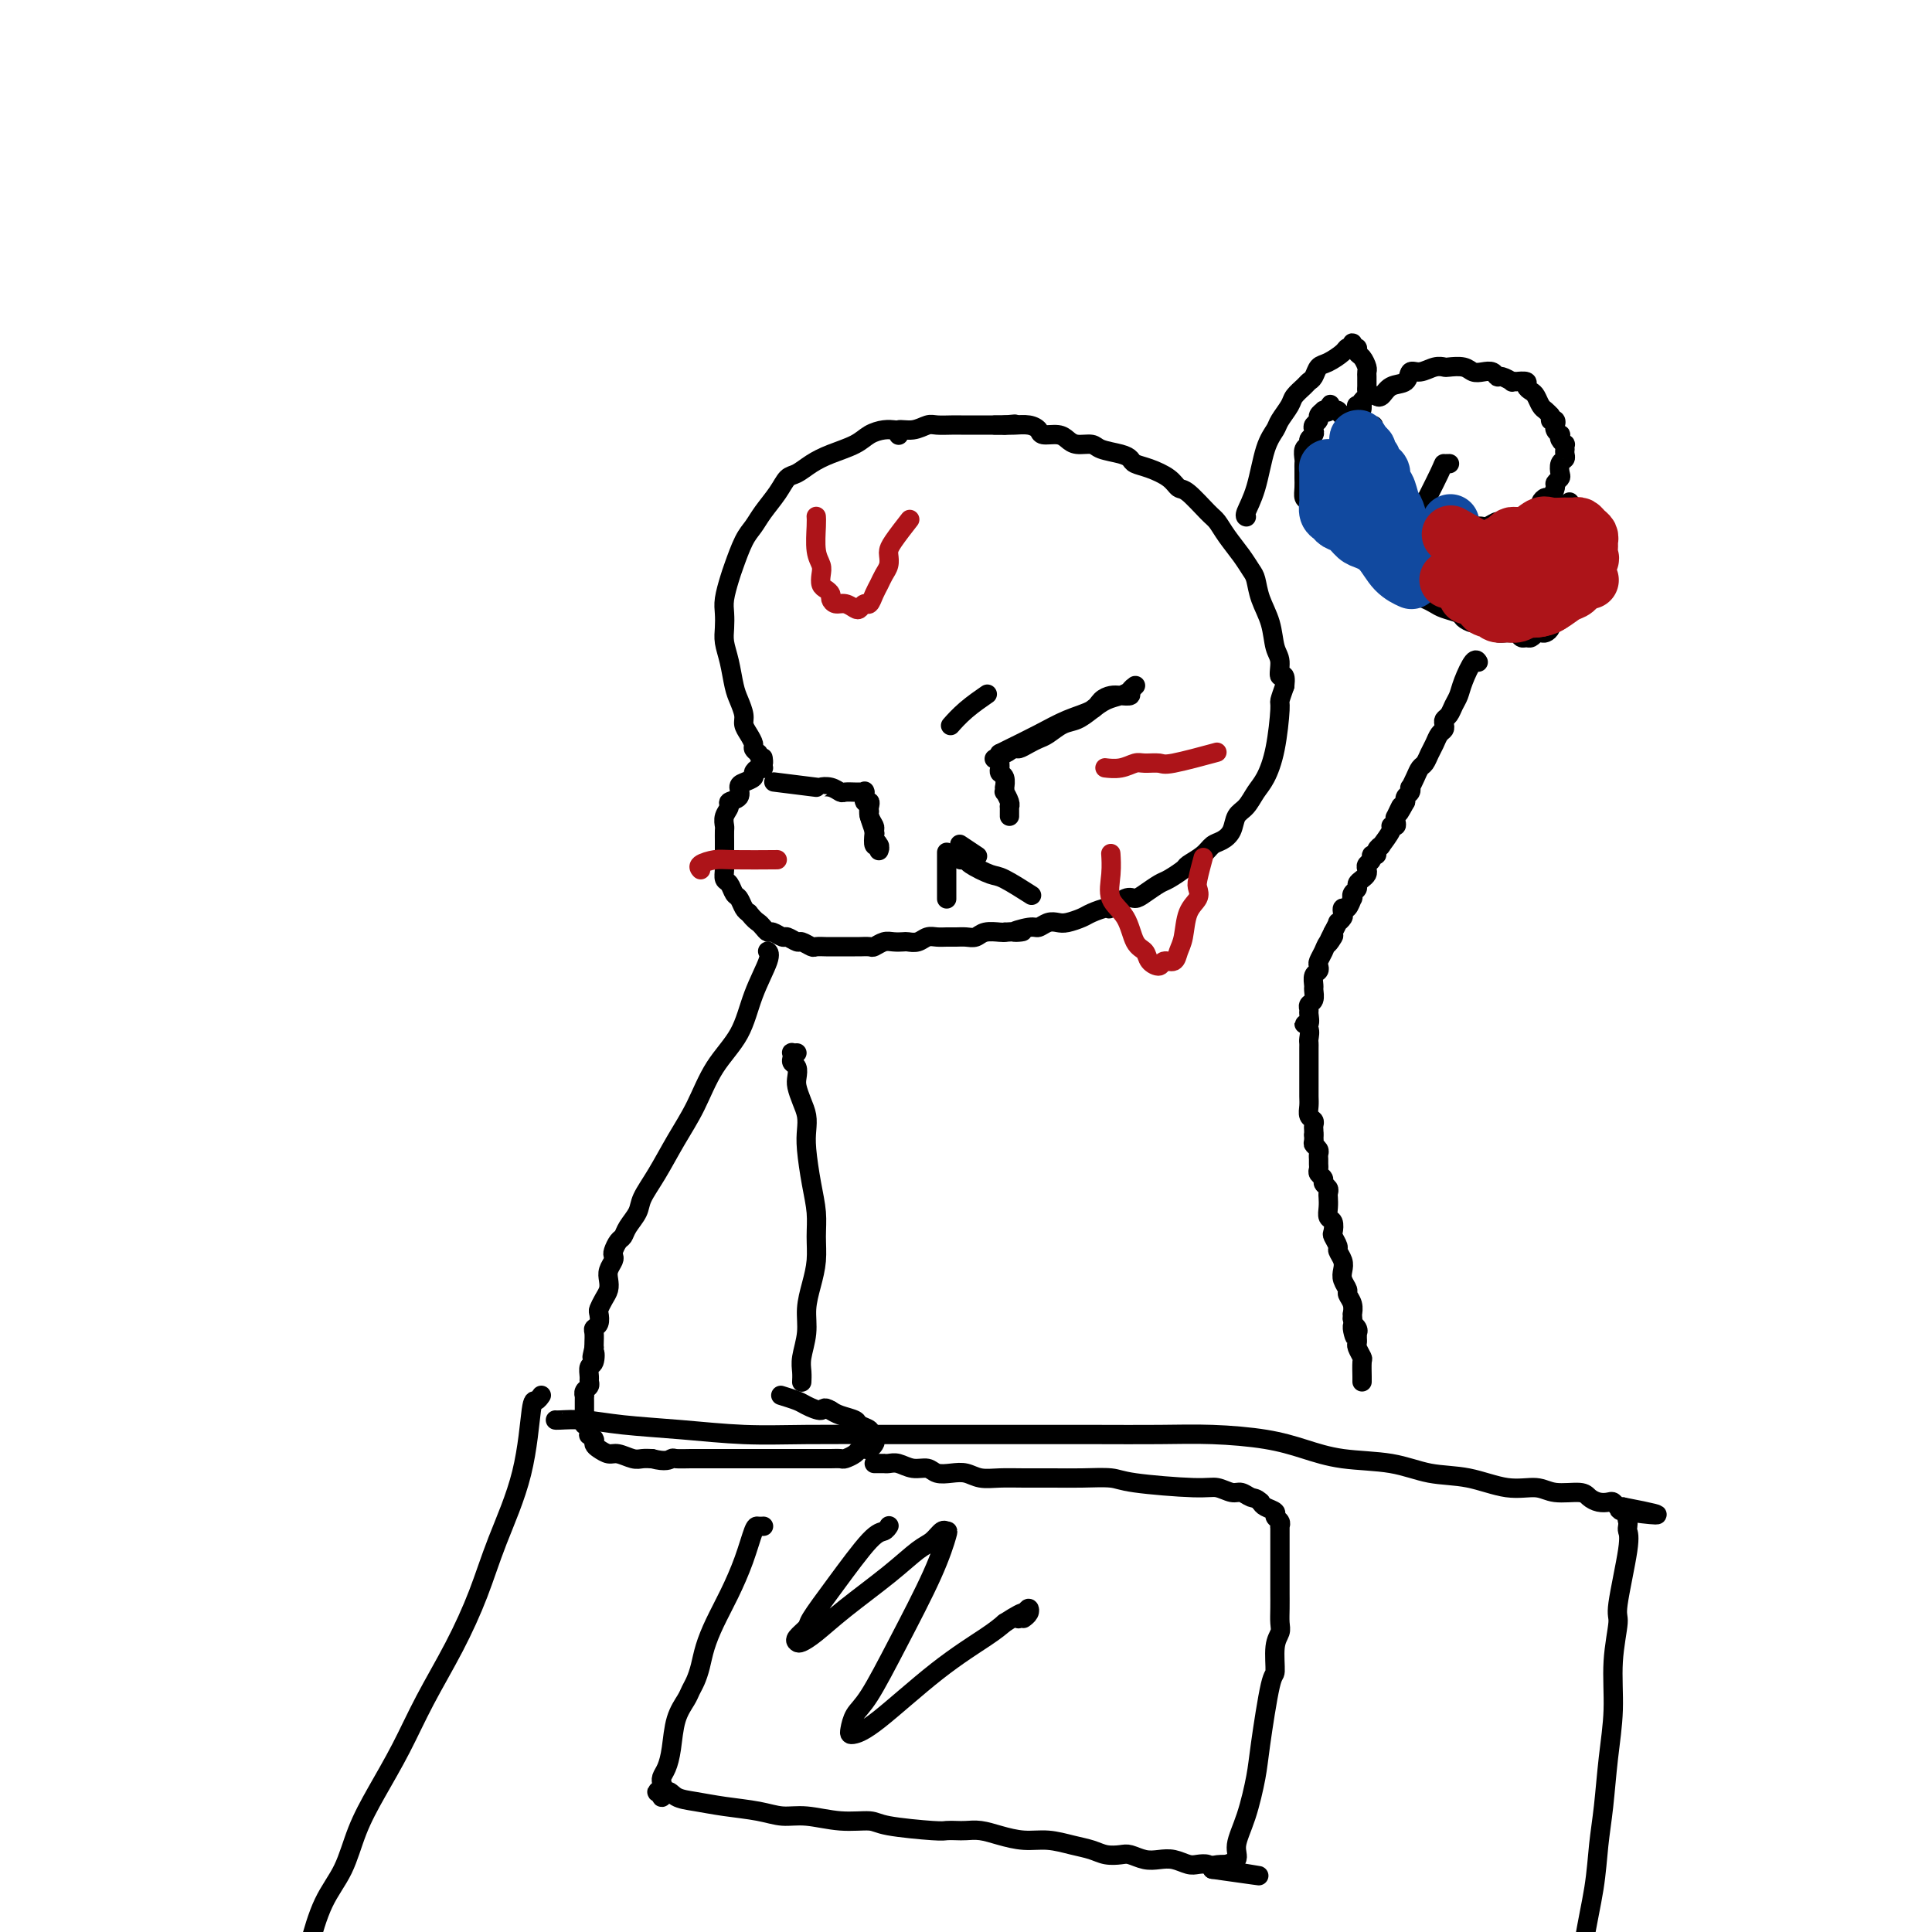 <svg viewBox='0 0 400 400' version='1.1' xmlns='http://www.w3.org/2000/svg' xmlns:xlink='http://www.w3.org/1999/xlink'><g fill='none' stroke='#11499F' stroke-width='4' stroke-linecap='round' stroke-linejoin='round'><path d='M359,-4c0.000,0.000 0.000,0.000 0,0c0.000,0.000 0.000,0.000 0,0'/></g>
<g fill='none' stroke='#000000' stroke-width='4' stroke-linecap='round' stroke-linejoin='round'><path d='M185,89c0.001,0.000 0.002,0.000 0,0c-0.002,-0.000 -0.005,-0.001 0,0c0.005,0.001 0.020,0.002 0,0c-0.020,-0.002 -0.075,-0.009 0,0c0.075,0.009 0.282,0.033 0,0c-0.282,-0.033 -1.051,-0.122 -2,0c-0.949,0.122 -2.078,0.457 -3,1c-0.922,0.543 -1.637,1.296 -3,2c-1.363,0.704 -3.375,1.359 -5,2c-1.625,0.641 -2.862,1.266 -4,2c-1.138,0.734 -2.178,1.575 -3,2c-0.822,0.425 -1.427,0.432 -2,1c-0.573,0.568 -1.113,1.696 -2,3c-0.887,1.304 -2.121,2.784 -3,4c-0.879,1.216 -1.402,2.167 -2,3c-0.598,0.833 -1.271,1.549 -2,3c-0.729,1.451 -1.516,3.638 -2,5c-0.484,1.362 -0.666,1.900 -1,3c-0.334,1.100 -0.818,2.760 -1,4c-0.182,1.240 -0.060,2.058 0,3c0.060,0.942 0.057,2.009 0,3c-0.057,0.991 -0.169,1.907 0,3c0.169,1.093 0.619,2.362 1,4c0.381,1.638 0.693,3.646 1,5c0.307,1.354 0.608,2.054 1,3c0.392,0.946 0.875,2.137 1,3c0.125,0.863 -0.107,1.397 0,2c0.107,0.603 0.555,1.275 1,2c0.445,0.725 0.889,1.503 1,2c0.111,0.497 -0.111,0.713 0,1c0.111,0.287 0.556,0.643 1,1'/><path d='M157,156c1.309,3.720 1.083,1.518 1,1c-0.083,-0.518 -0.021,0.646 0,1c0.021,0.354 0.003,-0.102 0,0c-0.003,0.102 0.009,0.762 0,1c-0.009,0.238 -0.039,0.052 0,0c0.039,-0.052 0.148,0.028 0,0c-0.148,-0.028 -0.552,-0.163 -1,0c-0.448,0.163 -0.941,0.625 -1,1c-0.059,0.375 0.316,0.664 0,1c-0.316,0.336 -1.323,0.719 -2,1c-0.677,0.281 -1.022,0.459 -1,1c0.022,0.541 0.412,1.444 0,2c-0.412,0.556 -1.627,0.764 -2,1c-0.373,0.236 0.096,0.501 0,1c-0.096,0.499 -0.758,1.232 -1,2c-0.242,0.768 -0.065,1.572 0,2c0.065,0.428 0.017,0.481 0,1c-0.017,0.519 -0.004,1.504 0,2c0.004,0.496 0.000,0.504 0,1c-0.000,0.496 0.003,1.480 0,2c-0.003,0.520 -0.012,0.577 0,1c0.012,0.423 0.045,1.211 0,2c-0.045,0.789 -0.167,1.577 0,2c0.167,0.423 0.622,0.481 1,1c0.378,0.519 0.679,1.500 1,2c0.321,0.500 0.663,0.519 1,1c0.337,0.481 0.668,1.423 1,2c0.332,0.577 0.666,0.788 1,1'/><path d='M155,189c1.180,1.493 1.630,1.725 2,2c0.370,0.275 0.661,0.595 1,1c0.339,0.405 0.725,0.897 1,1c0.275,0.103 0.440,-0.184 1,0c0.560,0.184 1.516,0.838 2,1c0.484,0.162 0.496,-0.167 1,0c0.504,0.167 1.501,0.829 2,1c0.499,0.171 0.500,-0.150 1,0c0.500,0.150 1.500,0.772 2,1c0.500,0.228 0.500,0.061 1,0c0.500,-0.061 1.500,-0.016 2,0c0.500,0.016 0.500,0.004 1,0c0.500,-0.004 1.500,-0.001 2,0c0.500,0.001 0.500,0.001 1,0c0.500,-0.001 1.499,-0.004 2,0c0.501,0.004 0.504,0.015 1,0c0.496,-0.015 1.485,-0.057 2,0c0.515,0.057 0.557,0.211 1,0c0.443,-0.211 1.288,-0.788 2,-1c0.712,-0.212 1.293,-0.061 2,0c0.707,0.061 1.540,0.030 2,0c0.460,-0.030 0.546,-0.061 1,0c0.454,0.061 1.276,0.212 2,0c0.724,-0.212 1.348,-0.789 2,-1c0.652,-0.211 1.330,-0.055 2,0c0.670,0.055 1.333,0.011 2,0c0.667,-0.011 1.338,0.011 2,0c0.662,-0.011 1.316,-0.055 2,0c0.684,0.055 1.400,0.211 2,0c0.600,-0.211 1.085,-0.788 2,-1c0.915,-0.212 2.262,-0.061 3,0c0.738,0.061 0.869,0.030 1,0'/><path d='M208,193c6.485,-0.399 2.696,0.103 2,0c-0.696,-0.103 1.699,-0.811 3,-1c1.301,-0.189 1.507,0.143 2,0c0.493,-0.143 1.271,-0.759 2,-1c0.729,-0.241 1.408,-0.107 2,0c0.592,0.107 1.098,0.189 2,0c0.902,-0.189 2.199,-0.647 3,-1c0.801,-0.353 1.107,-0.602 2,-1c0.893,-0.398 2.374,-0.946 3,-1c0.626,-0.054 0.398,0.385 1,0c0.602,-0.385 2.032,-1.594 3,-2c0.968,-0.406 1.472,-0.011 2,0c0.528,0.011 1.081,-0.364 2,-1c0.919,-0.636 2.203,-1.535 3,-2c0.797,-0.465 1.105,-0.496 2,-1c0.895,-0.504 2.375,-1.483 3,-2c0.625,-0.517 0.395,-0.574 1,-1c0.605,-0.426 2.045,-1.220 3,-2c0.955,-0.780 1.425,-1.545 2,-2c0.575,-0.455 1.256,-0.601 2,-1c0.744,-0.399 1.550,-1.053 2,-2c0.450,-0.947 0.544,-2.188 1,-3c0.456,-0.812 1.275,-1.195 2,-2c0.725,-0.805 1.356,-2.031 2,-3c0.644,-0.969 1.300,-1.679 2,-3c0.700,-1.321 1.445,-3.251 2,-6c0.555,-2.749 0.919,-6.317 1,-8c0.081,-1.683 -0.120,-1.481 0,-2c0.120,-0.519 0.560,-1.760 1,-3'/><path d='M266,142c0.378,-3.242 -0.676,-1.847 -1,-2c-0.324,-0.153 0.082,-1.855 0,-3c-0.082,-1.145 -0.651,-1.734 -1,-3c-0.349,-1.266 -0.477,-3.209 -1,-5c-0.523,-1.791 -1.442,-3.431 -2,-5c-0.558,-1.569 -0.755,-3.068 -1,-4c-0.245,-0.932 -0.539,-1.297 -1,-2c-0.461,-0.703 -1.090,-1.744 -2,-3c-0.910,-1.256 -2.103,-2.727 -3,-4c-0.897,-1.273 -1.498,-2.347 -2,-3c-0.502,-0.653 -0.903,-0.886 -2,-2c-1.097,-1.114 -2.889,-3.111 -4,-4c-1.111,-0.889 -1.540,-0.672 -2,-1c-0.460,-0.328 -0.950,-1.201 -2,-2c-1.050,-0.799 -2.659,-1.523 -4,-2c-1.341,-0.477 -2.413,-0.706 -3,-1c-0.587,-0.294 -0.689,-0.652 -1,-1c-0.311,-0.348 -0.832,-0.684 -2,-1c-1.168,-0.316 -2.983,-0.610 -4,-1c-1.017,-0.390 -1.236,-0.874 -2,-1c-0.764,-0.126 -2.074,0.107 -3,0c-0.926,-0.107 -1.468,-0.554 -2,-1c-0.532,-0.446 -1.052,-0.890 -2,-1c-0.948,-0.110 -2.323,0.114 -3,0c-0.677,-0.114 -0.657,-0.566 -1,-1c-0.343,-0.434 -1.051,-0.848 -2,-1c-0.949,-0.152 -2.140,-0.041 -3,0c-0.860,0.041 -1.389,0.012 -2,0c-0.611,-0.012 -1.306,-0.006 -2,0'/><path d='M186,90c-0.000,-0.000 -0.000,-0.000 0,0c0.000,0.000 0.000,0.000 0,0c-0.000,-0.000 -0.000,-0.000 0,0c0.000,0.000 0.000,0.000 0,0c-0.000,-0.000 -0.000,-0.000 0,0c0.000,0.000 0.000,0.000 0,0c-0.000,-0.000 -0.000,-0.000 0,0c0.000,0.000 0.000,0.000 0,0c-0.000,-0.000 -0.000,-0.000 0,0c0.000,0.000 0.000,0.000 0,0c-0.000,-0.000 -0.000,-0.000 0,0c0.000,0.000 0.001,0.001 0,0c-0.001,-0.001 -0.002,-0.004 0,0c0.002,0.004 0.009,0.016 0,0c-0.009,-0.016 -0.035,-0.061 0,0c0.035,0.061 0.130,0.226 0,0c-0.130,-0.226 -0.484,-0.845 0,-1c0.484,-0.155 1.807,0.155 3,0c1.193,-0.155 2.256,-0.774 3,-1c0.744,-0.226 1.169,-0.061 2,0c0.831,0.061 2.068,0.016 3,0c0.932,-0.016 1.559,-0.004 2,0c0.441,0.004 0.695,0.001 1,0c0.305,-0.001 0.659,-0.000 1,0c0.341,0.000 0.669,0.000 1,0c0.331,-0.000 0.666,-0.000 1,0c0.334,0.000 0.667,0.000 1,0c0.333,-0.000 0.667,-0.000 1,0c0.333,0.000 0.667,0.000 1,0c0.333,-0.000 0.667,-0.000 1,0c0.333,0.000 0.667,0.000 1,0'/><path d='M208,88c3.667,-0.333 1.833,-0.167 0,0'/><path d='M207,156c0.000,-0.000 0.000,-0.000 0,0c-0.000,0.000 -0.001,0.000 0,0c0.001,-0.000 0.003,-0.002 0,0c-0.003,0.002 -0.011,0.006 0,0c0.011,-0.006 0.042,-0.022 0,0c-0.042,0.022 -0.155,0.081 0,0c0.155,-0.081 0.580,-0.301 2,-1c1.420,-0.699 3.837,-1.876 6,-3c2.163,-1.124 4.074,-2.196 6,-3c1.926,-0.804 3.869,-1.339 5,-2c1.131,-0.661 1.451,-1.448 2,-2c0.549,-0.552 1.328,-0.870 2,-1c0.672,-0.130 1.238,-0.073 2,0c0.762,0.073 1.722,0.162 2,0c0.278,-0.162 -0.124,-0.576 0,-1c0.124,-0.424 0.774,-0.856 1,-1c0.226,-0.144 0.027,0.002 0,0c-0.027,-0.002 0.117,-0.153 0,0c-0.117,0.153 -0.496,0.608 -1,1c-0.504,0.392 -1.135,0.720 -2,1c-0.865,0.280 -1.965,0.513 -3,1c-1.035,0.487 -2.007,1.230 -3,2c-0.993,0.770 -2.009,1.568 -3,2c-0.991,0.432 -1.957,0.498 -3,1c-1.043,0.502 -2.162,1.440 -3,2c-0.838,0.560 -1.395,0.742 -2,1c-0.605,0.258 -1.259,0.591 -2,1c-0.741,0.409 -1.570,0.893 -2,1c-0.430,0.107 -0.462,-0.164 -1,0c-0.538,0.164 -1.582,0.761 -2,1c-0.418,0.239 -0.209,0.119 0,0'/><path d='M208,156c-4.193,2.162 -1.176,0.568 0,0c1.176,-0.568 0.512,-0.111 0,0c-0.512,0.111 -0.870,-0.125 -1,0c-0.130,0.125 -0.031,0.609 0,1c0.031,0.391 -0.006,0.687 0,1c0.006,0.313 0.054,0.643 0,1c-0.054,0.357 -0.210,0.741 0,1c0.210,0.259 0.787,0.393 1,1c0.213,0.607 0.061,1.686 0,2c-0.061,0.314 -0.030,-0.136 0,0c0.030,0.136 0.061,0.859 0,1c-0.061,0.141 -0.212,-0.298 0,0c0.212,0.298 0.789,1.334 1,2c0.211,0.666 0.057,0.962 0,1c-0.057,0.038 -0.015,-0.182 0,0c0.015,0.182 0.004,0.767 0,1c-0.004,0.233 -0.001,0.114 0,0c0.001,-0.114 0.000,-0.223 0,0c-0.000,0.223 -0.000,0.778 0,1c0.000,0.222 0.000,0.111 0,0'/><path d='M161,162c-0.005,-0.001 -0.009,-0.001 0,0c0.009,0.001 0.032,0.004 0,0c-0.032,-0.004 -0.119,-0.015 0,0c0.119,0.015 0.444,0.056 0,0c-0.444,-0.056 -1.657,-0.207 0,0c1.657,0.207 6.183,0.774 8,1c1.817,0.226 0.924,0.113 1,0c0.076,-0.113 1.121,-0.226 2,0c0.879,0.226 1.594,0.793 2,1c0.406,0.207 0.505,0.056 1,0c0.495,-0.056 1.387,-0.015 2,0c0.613,0.015 0.949,0.004 1,0c0.051,-0.004 -0.182,-0.001 0,0c0.182,0.001 0.781,0.000 1,0c0.219,-0.000 0.059,-0.000 0,0c-0.059,0.000 -0.016,0.001 0,0c0.016,-0.001 0.005,-0.002 0,0c-0.005,0.002 -0.002,0.008 0,0c0.002,-0.008 0.004,-0.031 0,0c-0.004,0.031 -0.015,0.116 0,0c0.015,-0.116 0.056,-0.432 0,0c-0.056,0.432 -0.207,1.611 0,2c0.207,0.389 0.774,-0.013 1,0c0.226,0.013 0.113,0.440 0,1c-0.113,0.560 -0.226,1.253 0,2c0.226,0.747 0.792,1.547 1,2c0.208,0.453 0.060,0.558 0,1c-0.060,0.442 -0.030,1.221 0,2'/><path d='M181,174c0.403,1.502 -0.088,0.259 0,0c0.088,-0.259 0.755,0.468 1,1c0.245,0.532 0.067,0.870 0,1c-0.067,0.130 -0.022,0.051 0,0c0.022,-0.051 0.020,-0.073 0,0c-0.020,0.073 -0.057,0.243 0,0c0.057,-0.243 0.208,-0.899 0,-1c-0.208,-0.101 -0.774,0.351 -1,0c-0.226,-0.351 -0.113,-1.506 0,-2c0.113,-0.494 0.226,-0.328 0,-1c-0.226,-0.672 -0.792,-2.181 -1,-3c-0.208,-0.819 -0.060,-0.948 0,-1c0.060,-0.052 0.030,-0.026 0,0'/><path d='M196,186c0.000,-0.000 0.000,-0.000 0,0c0.000,0.000 0.000,0.000 0,0c0.000,-0.000 0.000,-0.000 0,0c0.000,0.000 0.000,0.001 0,0c0.000,-0.001 0.000,-0.005 0,0c0.000,0.005 0.000,0.017 0,0c0.000,-0.017 0.000,-0.063 0,0c0.000,0.063 0.000,0.237 0,0c0.000,-0.237 0.000,-0.884 0,-1c0.000,-0.116 0.000,0.299 0,0c0.000,-0.299 0.000,-1.311 0,-3c-0.000,-1.689 0.000,-4.054 0,-5c0.000,-0.946 0.000,-0.473 0,0'/><path d='M199,175c-0.000,-0.000 -0.000,-0.000 0,0c0.000,0.000 0.000,0.000 0,0c-0.000,-0.000 -0.000,-0.000 0,0c0.000,0.000 0.000,0.000 0,0c-0.000,-0.000 -0.000,-0.000 0,0c0.000,0.000 0.000,0.000 0,0c-0.000,-0.000 -0.000,-0.000 0,0c0.000,0.000 0.001,0.001 0,0c-0.001,-0.001 -0.003,-0.002 0,0c0.003,0.002 0.012,0.008 0,0c-0.012,-0.008 -0.045,-0.030 0,0c0.045,0.030 0.167,0.111 0,0c-0.167,-0.111 -0.622,-0.415 0,0c0.622,0.415 2.321,1.547 3,2c0.679,0.453 0.340,0.226 0,0'/><path d='M199,178c-0.000,0.000 -0.000,0.000 0,0c0.000,-0.000 0.000,-0.000 0,0c-0.000,0.000 -0.000,0.000 0,0c0.000,-0.000 0.000,-0.000 0,0c-0.000,0.000 -0.000,0.000 0,0c0.000,-0.000 0.000,-0.000 0,0c-0.000,0.000 -0.000,0.000 0,0c0.000,-0.000 0.000,-0.000 0,0c-0.000,0.000 -0.000,0.000 0,0c0.000,-0.000 0.000,-0.000 0,0c-0.000,0.000 -0.000,0.000 0,0c0.000,-0.000 0.000,-0.000 0,0c-0.000,0.000 -0.001,0.000 0,0c0.001,-0.000 0.004,-0.001 0,0c-0.004,0.001 -0.015,0.002 0,0c0.015,-0.002 0.056,-0.007 0,0c-0.056,0.007 -0.209,0.027 0,0c0.209,-0.027 0.778,-0.101 1,0c0.222,0.101 0.095,0.378 1,1c0.905,0.622 2.840,1.589 4,2c1.160,0.411 1.543,0.264 3,1c1.457,0.736 3.988,2.353 5,3c1.012,0.647 0.506,0.323 0,0'/><path d='M197,150c-0.000,0.000 -0.000,0.000 0,0c0.000,-0.000 0.000,-0.000 0,0c-0.000,0.000 -0.000,0.000 0,0c0.000,-0.000 0.001,-0.001 0,0c-0.001,0.001 -0.002,0.002 0,0c0.002,-0.002 0.008,-0.009 0,0c-0.008,0.009 -0.030,0.033 0,0c0.030,-0.033 0.110,-0.125 0,0c-0.110,0.125 -0.411,0.466 0,0c0.411,-0.466 1.534,-1.741 3,-3c1.466,-1.259 3.276,-2.503 4,-3c0.724,-0.497 0.362,-0.249 0,0'/><path d='M258,107c-0.013,-0.005 -0.026,-0.010 0,0c0.026,0.010 0.091,0.035 0,0c-0.091,-0.035 -0.338,-0.130 0,-1c0.338,-0.870 1.260,-2.516 2,-5c0.740,-2.484 1.296,-5.806 2,-8c0.704,-2.194 1.554,-3.260 2,-4c0.446,-0.740 0.487,-1.154 1,-2c0.513,-0.846 1.500,-2.123 2,-3c0.500,-0.877 0.515,-1.352 1,-2c0.485,-0.648 1.441,-1.468 2,-2c0.559,-0.532 0.721,-0.776 1,-1c0.279,-0.224 0.676,-0.428 1,-1c0.324,-0.572 0.574,-1.511 1,-2c0.426,-0.489 1.029,-0.528 2,-1c0.971,-0.472 2.312,-1.376 3,-2c0.688,-0.624 0.724,-0.967 1,-1c0.276,-0.033 0.791,0.243 1,0c0.209,-0.243 0.111,-1.005 0,-1c-0.111,0.005 -0.236,0.779 0,1c0.236,0.221 0.834,-0.109 1,0c0.166,0.109 -0.099,0.659 0,1c0.099,0.341 0.562,0.473 1,1c0.438,0.527 0.849,1.451 1,2c0.151,0.549 0.040,0.725 0,1c-0.040,0.275 -0.010,0.651 0,1c0.010,0.349 -0.001,0.671 0,1c0.001,0.329 0.014,0.666 0,1c-0.014,0.334 -0.055,0.667 0,1c0.055,0.333 0.207,0.667 0,1c-0.207,0.333 -0.773,0.667 -1,1c-0.227,0.333 -0.113,0.667 0,1'/><path d='M282,84c0.083,1.951 -0.710,0.329 -1,0c-0.290,-0.329 -0.078,0.634 0,1c0.078,0.366 0.021,0.136 0,0c-0.021,-0.136 -0.006,-0.177 0,0c0.006,0.177 0.001,0.572 0,1c-0.001,0.428 -0.000,0.888 0,1c0.000,0.112 0.000,-0.125 0,0c-0.000,0.125 -0.000,0.612 0,1c0.000,0.388 0.000,0.678 0,1c-0.000,0.322 -0.000,0.675 0,1c0.000,0.325 0.000,0.623 0,1c-0.000,0.377 -0.000,0.832 0,1c0.000,0.168 0.000,0.048 0,0c-0.000,-0.048 -0.000,-0.024 0,0'/><path d='M285,82c-0.000,-0.000 -0.001,-0.001 0,0c0.001,0.001 0.003,0.002 0,0c-0.003,-0.002 -0.010,-0.008 0,0c0.010,0.008 0.038,0.029 0,0c-0.038,-0.029 -0.141,-0.106 0,0c0.141,0.106 0.526,0.397 1,0c0.474,-0.397 1.036,-1.483 2,-2c0.964,-0.517 2.328,-0.464 3,-1c0.672,-0.536 0.650,-1.660 1,-2c0.350,-0.340 1.070,0.104 2,0c0.930,-0.104 2.069,-0.756 3,-1c0.931,-0.244 1.653,-0.079 2,0c0.347,0.079 0.320,0.073 1,0c0.680,-0.073 2.066,-0.212 3,0c0.934,0.212 1.415,0.774 2,1c0.585,0.226 1.275,0.117 2,0c0.725,-0.117 1.485,-0.242 2,0c0.515,0.242 0.783,0.849 1,1c0.217,0.151 0.382,-0.156 1,0c0.618,0.156 1.690,0.773 2,1c0.310,0.227 -0.142,0.064 0,0c0.142,-0.064 0.878,-0.028 1,0c0.122,0.028 -0.371,0.048 0,0c0.371,-0.048 1.605,-0.164 2,0c0.395,0.164 -0.049,0.607 0,1c0.049,0.393 0.590,0.735 1,1c0.410,0.265 0.687,0.452 1,1c0.313,0.548 0.661,1.455 1,2c0.339,0.545 0.668,0.727 1,1c0.332,0.273 0.666,0.636 1,1'/><path d='M321,86c0.713,1.327 -0.006,1.143 0,1c0.006,-0.143 0.737,-0.245 1,0c0.263,0.245 0.057,0.835 0,1c-0.057,0.165 0.036,-0.097 0,0c-0.036,0.097 -0.202,0.552 0,1c0.202,0.448 0.772,0.890 1,1c0.228,0.110 0.114,-0.110 0,0c-0.114,0.110 -0.227,0.551 0,1c0.227,0.449 0.792,0.908 1,1c0.208,0.092 0.057,-0.182 0,0c-0.057,0.182 -0.019,0.821 0,1c0.019,0.179 0.019,-0.103 0,0c-0.019,0.103 -0.057,0.591 0,1c0.057,0.409 0.207,0.740 0,1c-0.207,0.260 -0.773,0.450 -1,1c-0.227,0.550 -0.117,1.462 0,2c0.117,0.538 0.239,0.704 0,1c-0.239,0.296 -0.838,0.723 -1,1c-0.162,0.277 0.115,0.402 0,1c-0.115,0.598 -0.622,1.667 -1,2c-0.378,0.333 -0.626,-0.069 -1,0c-0.374,0.069 -0.873,0.611 -1,1c-0.127,0.389 0.117,0.625 0,1c-0.117,0.375 -0.594,0.889 -1,1c-0.406,0.111 -0.741,-0.180 -1,0c-0.259,0.180 -0.440,0.832 -1,1c-0.560,0.168 -1.497,-0.147 -2,0c-0.503,0.147 -0.572,0.756 -1,1c-0.428,0.244 -1.214,0.122 -2,0'/><path d='M311,108c-1.817,1.023 -0.858,0.079 -1,0c-0.142,-0.079 -1.385,0.707 -2,1c-0.615,0.293 -0.603,0.094 -1,0c-0.397,-0.094 -1.205,-0.082 -2,0c-0.795,0.082 -1.578,0.233 -2,0c-0.422,-0.233 -0.484,-0.850 -1,-1c-0.516,-0.150 -1.486,0.166 -2,0c-0.514,-0.166 -0.573,-0.816 -1,-1c-0.427,-0.184 -1.223,0.096 -2,0c-0.777,-0.096 -1.536,-0.568 -2,-1c-0.464,-0.432 -0.633,-0.824 -1,-1c-0.367,-0.176 -0.933,-0.136 -2,-1c-1.067,-0.864 -2.637,-2.634 -3,-3c-0.363,-0.366 0.479,0.671 0,0c-0.479,-0.671 -2.280,-3.049 -3,-4c-0.720,-0.951 -0.360,-0.476 0,0'/><path d='M300,96c-0.000,0.000 -0.000,0.000 0,0c0.000,-0.000 0.001,-0.000 0,0c-0.001,0.000 -0.004,0.000 0,0c0.004,-0.000 0.015,-0.000 0,0c-0.015,0.000 -0.057,0.002 0,0c0.057,-0.002 0.214,-0.006 0,0c-0.214,0.006 -0.800,0.022 -1,0c-0.200,-0.022 -0.015,-0.083 -1,2c-0.985,2.083 -3.138,6.309 -4,8c-0.862,1.691 -0.431,0.845 0,0'/><path d='M325,104c-0.000,-0.000 -0.000,-0.000 0,0c0.000,0.000 0.000,0.000 0,0c-0.000,-0.000 -0.000,-0.000 0,0c0.000,0.000 0.000,0.000 0,0c-0.000,-0.000 -0.000,-0.000 0,0c0.000,0.000 0.000,0.000 0,0c-0.000,-0.000 -0.000,-0.000 0,0c0.000,0.000 0.000,0.000 0,0c-0.000,-0.000 -0.000,-0.000 0,0c0.000,0.000 0.000,0.000 0,0c-0.000,-0.000 -0.000,-0.000 0,0c0.000,0.000 0.000,0.000 0,0c-0.000,-0.000 -0.000,-0.000 0,0c0.000,0.000 0.000,0.000 0,0c-0.000,-0.000 -0.000,-0.000 0,0c0.000,0.000 0.000,0.000 0,0c-0.000,-0.000 -0.001,-0.001 0,0c0.001,0.001 0.002,0.003 0,0c-0.002,-0.003 -0.008,-0.010 0,0c0.008,0.010 0.030,0.037 0,0c-0.030,-0.037 -0.110,-0.137 0,0c0.110,0.137 0.411,0.513 1,1c0.589,0.487 1.465,1.085 2,2c0.535,0.915 0.729,2.146 1,3c0.271,0.854 0.619,1.330 1,2c0.381,0.670 0.793,1.535 1,2c0.207,0.465 0.207,0.531 0,1c-0.207,0.469 -0.623,1.342 -1,2c-0.377,0.658 -0.717,1.100 -1,2c-0.283,0.900 -0.509,2.257 -1,3c-0.491,0.743 -1.245,0.871 -2,1'/><path d='M326,123c-0.973,1.813 -0.906,1.844 -1,2c-0.094,0.156 -0.350,0.437 -1,1c-0.650,0.563 -1.694,1.409 -2,2c-0.306,0.591 0.125,0.929 0,1c-0.125,0.071 -0.808,-0.124 -1,0c-0.192,0.124 0.107,0.568 0,1c-0.107,0.432 -0.620,0.852 -1,1c-0.380,0.148 -0.627,0.025 -1,0c-0.373,-0.025 -0.874,0.047 -1,0c-0.126,-0.047 0.121,-0.212 0,0c-0.121,0.212 -0.610,0.803 -1,1c-0.390,0.197 -0.681,0.000 -1,0c-0.319,-0.000 -0.667,0.197 -1,0c-0.333,-0.197 -0.652,-0.788 -1,-1c-0.348,-0.212 -0.726,-0.047 -1,0c-0.274,0.047 -0.443,-0.025 -1,0c-0.557,0.025 -1.501,0.147 -2,0c-0.499,-0.147 -0.551,-0.564 -1,-1c-0.449,-0.436 -1.293,-0.890 -2,-1c-0.707,-0.110 -1.278,0.125 -2,0c-0.722,-0.125 -1.597,-0.611 -2,-1c-0.403,-0.389 -0.334,-0.680 -1,-1c-0.666,-0.320 -2.065,-0.667 -3,-1c-0.935,-0.333 -1.405,-0.651 -2,-1c-0.595,-0.349 -1.314,-0.727 -2,-1c-0.686,-0.273 -1.338,-0.439 -2,-1c-0.662,-0.561 -1.332,-1.515 -2,-2c-0.668,-0.485 -1.334,-0.501 -2,-1c-0.666,-0.499 -1.333,-1.480 -2,-2c-0.667,-0.520 -1.333,-0.577 -2,-1c-0.667,-0.423 -1.333,-1.211 -2,-2'/><path d='M283,115c-4.517,-2.654 -2.309,-1.289 -2,-1c0.309,0.289 -1.279,-0.499 -2,-1c-0.721,-0.501 -0.574,-0.716 -1,-1c-0.426,-0.284 -1.425,-0.636 -2,-1c-0.575,-0.364 -0.728,-0.741 -1,-1c-0.272,-0.259 -0.664,-0.402 -1,-1c-0.336,-0.598 -0.616,-1.651 -1,-2c-0.384,-0.349 -0.874,0.006 -1,0c-0.126,-0.006 0.110,-0.372 0,-1c-0.110,-0.628 -0.565,-1.516 -1,-2c-0.435,-0.484 -0.849,-0.563 -1,-1c-0.151,-0.437 -0.041,-1.231 0,-2c0.041,-0.769 0.011,-1.515 0,-2c-0.011,-0.485 -0.004,-0.711 0,-1c0.004,-0.289 0.005,-0.641 0,-1c-0.005,-0.359 -0.016,-0.726 0,-1c0.016,-0.274 0.061,-0.455 0,-1c-0.061,-0.545 -0.226,-1.456 0,-2c0.226,-0.544 0.844,-0.723 1,-1c0.156,-0.277 -0.150,-0.652 0,-1c0.150,-0.348 0.757,-0.670 1,-1c0.243,-0.330 0.122,-0.666 0,-1c-0.122,-0.334 -0.244,-0.664 0,-1c0.244,-0.336 0.853,-0.678 1,-1c0.147,-0.322 -0.167,-0.622 0,-1c0.167,-0.378 0.814,-0.832 1,-1c0.186,-0.168 -0.090,-0.048 0,0c0.090,0.048 0.545,0.024 1,0'/><path d='M275,85c0.786,-2.474 0.251,-0.659 0,0c-0.251,0.659 -0.218,0.162 0,0c0.218,-0.162 0.619,0.012 1,0c0.381,-0.012 0.740,-0.210 1,0c0.260,0.210 0.420,0.827 1,1c0.580,0.173 1.578,-0.098 2,0c0.422,0.098 0.267,0.565 1,1c0.733,0.435 2.352,0.839 3,1c0.648,0.161 0.324,0.081 0,0'/></g>
<g fill='none' stroke='#11499F' stroke-width='12' stroke-linecap='round' stroke-linejoin='round'><path d='M300,109c-0.000,0.000 -0.000,0.000 0,0c0.000,-0.000 0.000,-0.001 0,0c-0.000,0.001 -0.001,0.002 0,0c0.001,-0.002 0.003,-0.007 0,0c-0.003,0.007 -0.012,0.028 0,0c0.012,-0.028 0.045,-0.104 0,0c-0.045,0.104 -0.167,0.389 0,0c0.167,-0.389 0.622,-1.451 0,0c-0.622,1.451 -2.321,5.415 -3,7c-0.679,1.585 -0.340,0.793 0,0'/><path d='M292,120c0.000,0.000 0.000,0.000 0,0c-0.000,-0.000 -0.001,-0.000 0,0c0.001,0.000 0.003,0.001 0,0c-0.003,-0.001 -0.010,-0.004 0,0c0.010,0.004 0.036,0.016 0,0c-0.036,-0.016 -0.135,-0.060 0,0c0.135,0.060 0.503,0.224 0,0c-0.503,-0.224 -1.878,-0.837 -3,-2c-1.122,-1.163 -1.992,-2.875 -3,-4c-1.008,-1.125 -2.154,-1.664 -3,-2c-0.846,-0.336 -1.393,-0.470 -2,-1c-0.607,-0.530 -1.273,-1.455 -2,-2c-0.727,-0.545 -1.515,-0.708 -2,-1c-0.485,-0.292 -0.666,-0.711 -1,-1c-0.334,-0.289 -0.822,-0.448 -1,-1c-0.178,-0.552 -0.048,-1.497 0,-2c0.048,-0.503 0.013,-0.565 0,-1c-0.013,-0.435 -0.003,-1.245 0,-2c0.003,-0.755 0.001,-1.456 0,-2c-0.001,-0.544 -0.000,-0.930 0,-1c0.000,-0.070 0.000,0.178 0,0c-0.000,-0.178 -0.001,-0.780 0,-1c0.001,-0.220 0.003,-0.056 0,0c-0.003,0.056 -0.011,0.005 0,0c0.011,-0.005 0.041,0.037 0,0c-0.041,-0.037 -0.155,-0.153 0,0c0.155,0.153 0.577,0.577 1,1'/><path d='M276,98c0.365,-1.270 1.278,0.055 2,1c0.722,0.945 1.254,1.510 3,3c1.746,1.490 4.706,3.906 6,5c1.294,1.094 0.921,0.868 1,1c0.079,0.132 0.610,0.624 1,1c0.390,0.376 0.640,0.638 1,1c0.360,0.362 0.829,0.826 1,1c0.171,0.174 0.043,0.060 0,0c-0.043,-0.060 -0.000,-0.065 0,0c0.000,0.065 -0.041,0.198 0,0c0.041,-0.198 0.166,-0.729 0,-1c-0.166,-0.271 -0.623,-0.281 -1,-1c-0.377,-0.719 -0.675,-2.147 -1,-3c-0.325,-0.853 -0.678,-1.132 -1,-2c-0.322,-0.868 -0.612,-2.326 -1,-3c-0.388,-0.674 -0.873,-0.563 -1,-1c-0.127,-0.437 0.106,-1.423 0,-2c-0.106,-0.577 -0.550,-0.746 -1,-1c-0.450,-0.254 -0.904,-0.594 -1,-1c-0.096,-0.406 0.168,-0.880 0,-1c-0.168,-0.120 -0.767,0.112 -1,0c-0.233,-0.112 -0.101,-0.569 0,-1c0.101,-0.431 0.172,-0.838 0,-1c-0.172,-0.162 -0.586,-0.081 -1,0'/><path d='M282,93c-1.453,-3.198 -0.585,-2.194 0,-1c0.585,1.194 0.886,2.577 1,3c0.114,0.423 0.041,-0.113 0,0c-0.041,0.113 -0.049,0.877 1,3c1.049,2.123 3.157,5.607 4,7c0.843,1.393 0.422,0.697 0,0'/></g>
<g fill='none' stroke='#AD1419' stroke-width='12' stroke-linecap='round' stroke-linejoin='round'><path d='M305,115c-0.000,-0.000 -0.000,-0.000 0,0c0.000,0.000 0.000,0.000 0,0c-0.000,-0.000 -0.000,-0.000 0,0c0.000,0.000 0.000,0.000 0,0c-0.000,-0.000 -0.000,-0.000 0,0c0.000,0.000 0.000,0.000 0,0c-0.000,-0.000 -0.000,-0.000 0,0c0.000,0.000 0.000,0.000 0,0c-0.000,-0.000 -0.000,-0.000 0,0c0.000,0.000 0.001,0.000 0,0c-0.001,-0.000 -0.003,-0.000 0,0c0.003,0.000 0.010,0.001 0,0c-0.010,-0.001 -0.039,-0.004 0,0c0.039,0.004 0.146,0.016 0,0c-0.146,-0.016 -0.544,-0.061 0,0c0.544,0.061 2.029,0.227 3,0c0.971,-0.227 1.426,-0.848 2,-1c0.574,-0.152 1.267,0.166 2,0c0.733,-0.166 1.506,-0.815 2,-1c0.494,-0.185 0.708,0.094 1,0c0.292,-0.094 0.664,-0.561 1,-1c0.336,-0.439 0.638,-0.850 1,-1c0.362,-0.150 0.784,-0.040 1,0c0.216,0.040 0.227,0.010 0,0c-0.227,-0.010 -0.691,-0.001 -1,0c-0.309,0.001 -0.464,-0.008 -1,0c-0.536,0.008 -1.453,0.033 -2,0c-0.547,-0.033 -0.724,-0.122 -1,0c-0.276,0.122 -0.651,0.456 -1,1c-0.349,0.544 -0.671,1.298 -1,2c-0.329,0.702 -0.664,1.351 -1,2'/><path d='M310,116c-1.087,1.073 -0.303,1.257 0,2c0.303,0.743 0.126,2.045 0,3c-0.126,0.955 -0.199,1.562 0,2c0.199,0.438 0.671,0.706 1,1c0.329,0.294 0.513,0.613 1,1c0.487,0.387 1.275,0.843 2,1c0.725,0.157 1.388,0.016 2,0c0.612,-0.016 1.173,0.095 2,0c0.827,-0.095 1.918,-0.395 3,-1c1.082,-0.605 2.154,-1.514 3,-2c0.846,-0.486 1.466,-0.549 2,-1c0.534,-0.451 0.980,-1.290 1,-2c0.020,-0.710 -0.387,-1.289 0,-2c0.387,-0.711 1.569,-1.552 2,-2c0.431,-0.448 0.113,-0.501 0,-1c-0.113,-0.499 -0.019,-1.444 0,-2c0.019,-0.556 -0.036,-0.723 0,-1c0.036,-0.277 0.162,-0.663 0,-1c-0.162,-0.337 -0.614,-0.626 -1,-1c-0.386,-0.374 -0.707,-0.834 -1,-1c-0.293,-0.166 -0.557,-0.037 -1,0c-0.443,0.037 -1.063,-0.019 -2,0c-0.937,0.019 -2.190,0.113 -3,0c-0.810,-0.113 -1.176,-0.434 -2,0c-0.824,0.434 -2.104,1.622 -3,2c-0.896,0.378 -1.407,-0.053 -2,0c-0.593,0.053 -1.270,0.592 -2,1c-0.730,0.408 -1.515,0.687 -2,1c-0.485,0.313 -0.669,0.661 -1,1c-0.331,0.339 -0.809,0.668 -1,1c-0.191,0.332 -0.096,0.666 0,1'/><path d='M308,116c-2.238,1.273 -1.331,0.956 -1,1c0.331,0.044 0.088,0.449 0,1c-0.088,0.551 -0.021,1.248 0,2c0.021,0.752 -0.005,1.559 0,2c0.005,0.441 0.042,0.514 0,1c-0.042,0.486 -0.163,1.384 0,2c0.163,0.616 0.610,0.951 1,1c0.390,0.049 0.724,-0.187 1,0c0.276,0.187 0.496,0.797 1,1c0.504,0.203 1.294,-0.000 2,0c0.706,0.000 1.330,0.204 2,0c0.670,-0.204 1.388,-0.814 2,-1c0.612,-0.186 1.120,0.053 2,0c0.880,-0.053 2.134,-0.396 3,-1c0.866,-0.604 1.345,-1.468 2,-2c0.655,-0.532 1.486,-0.731 2,-1c0.514,-0.269 0.712,-0.608 1,-1c0.288,-0.392 0.667,-0.836 1,-1c0.333,-0.164 0.619,-0.047 1,0c0.381,0.047 0.857,0.026 1,0c0.143,-0.026 -0.048,-0.056 0,0c0.048,0.056 0.333,0.197 0,0c-0.333,-0.197 -1.285,-0.733 -2,-1c-0.715,-0.267 -1.192,-0.265 -2,0c-0.808,0.265 -1.947,0.793 -3,1c-1.053,0.207 -2.020,0.093 -3,0c-0.980,-0.093 -1.973,-0.166 -3,0c-1.027,0.166 -2.090,0.570 -3,1c-0.910,0.430 -1.668,0.885 -2,1c-0.332,0.115 -0.238,-0.110 -1,0c-0.762,0.110 -2.381,0.555 -4,1'/><path d='M306,123c-3.833,0.500 -1.917,0.250 0,0'/><path d='M301,111c0.014,0.008 0.028,0.016 0,0c-0.028,-0.016 -0.098,-0.055 0,0c0.098,0.055 0.364,0.204 0,0c-0.364,-0.204 -1.357,-0.762 0,0c1.357,0.762 5.065,2.843 7,4c1.935,1.157 2.098,1.388 4,2c1.902,0.612 5.543,1.603 7,2c1.457,0.397 0.728,0.198 0,0'/><path d='M300,120c0.000,-0.000 0.000,-0.000 0,0c-0.000,0.000 -0.002,0.000 0,0c0.002,-0.000 0.006,-0.001 0,0c-0.006,0.001 -0.022,0.004 0,0c0.022,-0.004 0.080,-0.015 0,0c-0.080,0.015 -0.300,0.056 0,0c0.300,-0.056 1.119,-0.207 3,0c1.881,0.207 4.823,0.774 6,1c1.177,0.226 0.588,0.113 0,0'/></g>
<g fill='none' stroke='#000000' stroke-width='4' stroke-linecap='round' stroke-linejoin='round'><path d='M306,137c0.000,0.000 0.000,0.000 0,0c-0.000,-0.000 -0.000,-0.000 0,0c0.000,0.000 0.000,0.000 0,0c-0.000,-0.000 -0.000,-0.000 0,0c0.000,0.000 0.000,0.000 0,0c-0.000,-0.000 -0.000,-0.000 0,0c0.000,0.000 0.001,0.001 0,0c-0.001,-0.001 -0.002,-0.004 0,0c0.002,0.004 0.008,0.013 0,0c-0.008,-0.013 -0.029,-0.050 0,0c0.029,0.050 0.110,0.187 0,0c-0.110,-0.187 -0.410,-0.699 -1,0c-0.590,0.699 -1.468,2.607 -2,4c-0.532,1.393 -0.717,2.271 -1,3c-0.283,0.729 -0.663,1.309 -1,2c-0.337,0.691 -0.629,1.494 -1,2c-0.371,0.506 -0.820,0.716 -1,1c-0.180,0.284 -0.090,0.642 0,1c0.090,0.358 0.179,0.716 0,1c-0.179,0.284 -0.625,0.495 -1,1c-0.375,0.505 -0.678,1.304 -1,2c-0.322,0.696 -0.664,1.291 -1,2c-0.336,0.709 -0.665,1.534 -1,2c-0.335,0.466 -0.677,0.573 -1,1c-0.323,0.427 -0.626,1.175 -1,2c-0.374,0.825 -0.818,1.727 -1,2c-0.182,0.273 -0.101,-0.084 0,0c0.101,0.084 0.223,0.610 0,1c-0.223,0.390 -0.791,0.643 -1,1c-0.209,0.357 -0.060,0.816 0,1c0.060,0.184 0.030,0.092 0,0'/><path d='M291,166c-2.486,4.588 -1.201,1.559 -1,1c0.201,-0.559 -0.683,1.353 -1,2c-0.317,0.647 -0.069,0.031 0,0c0.069,-0.031 -0.042,0.525 0,1c0.042,0.475 0.237,0.869 0,1c-0.237,0.131 -0.905,-0.001 -1,0c-0.095,0.001 0.382,0.134 0,1c-0.382,0.866 -1.623,2.466 -2,3c-0.377,0.534 0.110,0.002 0,0c-0.110,-0.002 -0.818,0.524 -1,1c-0.182,0.476 0.161,0.901 0,1c-0.161,0.099 -0.827,-0.128 -1,0c-0.173,0.128 0.147,0.612 0,1c-0.147,0.388 -0.761,0.681 -1,1c-0.239,0.319 -0.101,0.663 0,1c0.101,0.337 0.167,0.667 0,1c-0.167,0.333 -0.567,0.668 -1,1c-0.433,0.332 -0.900,0.661 -1,1c-0.100,0.339 0.167,0.687 0,1c-0.167,0.313 -0.766,0.591 -1,1c-0.234,0.409 -0.101,0.950 0,1c0.101,0.050 0.172,-0.390 0,0c-0.172,0.390 -0.586,1.611 -1,2c-0.414,0.389 -0.828,-0.055 -1,0c-0.172,0.055 -0.101,0.609 0,1c0.101,0.391 0.233,0.620 0,1c-0.233,0.380 -0.832,0.910 -1,1c-0.168,0.090 0.095,-0.260 0,0c-0.095,0.260 -0.547,1.130 -1,2'/><path d='M276,193c-2.272,4.367 -0.451,1.786 0,1c0.451,-0.786 -0.467,0.223 -1,1c-0.533,0.777 -0.683,1.320 -1,2c-0.317,0.680 -0.803,1.496 -1,2c-0.197,0.504 -0.106,0.697 0,1c0.106,0.303 0.225,0.715 0,1c-0.225,0.285 -0.796,0.443 -1,1c-0.204,0.557 -0.040,1.511 0,2c0.040,0.489 -0.042,0.511 0,1c0.042,0.489 0.209,1.445 0,2c-0.209,0.555 -0.793,0.708 -1,1c-0.207,0.292 -0.038,0.721 0,1c0.038,0.279 -0.057,0.407 0,1c0.057,0.593 0.264,1.651 0,2c-0.264,0.349 -0.999,-0.009 -1,0c-0.001,0.009 0.732,0.387 1,1c0.268,0.613 0.072,1.463 0,2c-0.072,0.537 -0.019,0.763 0,1c0.019,0.237 0.005,0.486 0,1c-0.005,0.514 -0.001,1.292 0,2c0.001,0.708 0.001,1.344 0,2c-0.001,0.656 -0.001,1.331 0,2c0.001,0.669 0.004,1.331 0,2c-0.004,0.669 -0.015,1.345 0,2c0.015,0.655 0.057,1.289 0,2c-0.057,0.711 -0.211,1.500 0,2c0.211,0.500 0.789,0.711 1,1c0.211,0.289 0.057,0.655 0,1c-0.057,0.345 -0.016,0.670 0,1c0.016,0.330 0.008,0.665 0,1'/><path d='M272,235c0.150,3.820 0.026,0.869 0,0c-0.026,-0.869 0.046,0.345 0,1c-0.046,0.655 -0.208,0.753 0,1c0.208,0.247 0.788,0.644 1,1c0.212,0.356 0.056,0.673 0,1c-0.056,0.327 -0.011,0.665 0,1c0.011,0.335 -0.012,0.667 0,1c0.012,0.333 0.060,0.666 0,1c-0.060,0.334 -0.226,0.667 0,1c0.226,0.333 0.845,0.666 1,1c0.155,0.334 -0.154,0.670 0,1c0.154,0.330 0.772,0.656 1,1c0.228,0.344 0.065,0.707 0,1c-0.065,0.293 -0.031,0.516 0,1c0.031,0.484 0.060,1.228 0,2c-0.060,0.772 -0.208,1.573 0,2c0.208,0.427 0.773,0.481 1,1c0.227,0.519 0.117,1.504 0,2c-0.117,0.496 -0.241,0.503 0,1c0.241,0.497 0.848,1.484 1,2c0.152,0.516 -0.151,0.562 0,1c0.151,0.438 0.758,1.268 1,2c0.242,0.732 0.121,1.364 0,2c-0.121,0.636 -0.243,1.274 0,2c0.243,0.726 0.850,1.539 1,2c0.150,0.461 -0.156,0.571 0,1c0.156,0.429 0.774,1.177 1,2c0.226,0.823 0.061,1.722 0,2c-0.061,0.278 -0.017,-0.063 0,0c0.017,0.063 0.009,0.532 0,1'/><path d='M280,273c1.177,6.349 0.119,3.221 0,2c-0.119,-1.221 0.700,-0.534 1,0c0.300,0.534 0.079,0.915 0,1c-0.079,0.085 -0.017,-0.128 0,0c0.017,0.128 -0.009,0.596 0,1c0.009,0.404 0.055,0.746 0,1c-0.055,0.254 -0.211,0.422 0,1c0.211,0.578 0.789,1.566 1,2c0.211,0.434 0.057,0.312 0,1c-0.057,0.688 -0.015,2.185 0,3c0.015,0.815 0.004,0.947 0,1c-0.004,0.053 -0.001,0.028 0,0c0.001,-0.028 0.000,-0.059 0,0c-0.000,0.059 -0.000,0.208 0,0c0.000,-0.208 0.000,-0.774 0,-1c-0.000,-0.226 -0.000,-0.113 0,0'/><path d='M115,294c-0.000,-0.000 -0.001,-0.001 0,0c0.001,0.001 0.003,0.003 0,0c-0.003,-0.003 -0.012,-0.012 0,0c0.012,0.012 0.045,0.046 1,0c0.955,-0.046 2.831,-0.170 5,0c2.169,0.170 4.632,0.634 8,1c3.368,0.366 7.643,0.634 12,1c4.357,0.366 8.796,0.830 13,1c4.204,0.170 8.173,0.045 13,0c4.827,-0.045 10.514,-0.012 16,0c5.486,0.012 10.773,0.003 16,0c5.227,-0.003 10.395,0.002 15,0c4.605,-0.002 8.648,-0.009 13,0c4.352,0.009 9.012,0.034 13,0c3.988,-0.034 7.303,-0.126 11,0c3.697,0.126 7.778,0.472 11,1c3.222,0.528 5.587,1.239 8,2c2.413,0.761 4.874,1.571 8,2c3.126,0.429 6.917,0.478 10,1c3.083,0.522 5.460,1.517 8,2c2.540,0.483 5.244,0.454 8,1c2.756,0.546 5.564,1.666 8,2c2.436,0.334 4.501,-0.117 6,0c1.499,0.117 2.433,0.802 4,1c1.567,0.198 3.768,-0.092 5,0c1.232,0.092 1.496,0.564 2,1c0.504,0.436 1.248,0.835 2,1c0.752,0.165 1.511,0.096 2,0c0.489,-0.096 0.709,-0.218 1,0c0.291,0.218 0.655,0.777 1,1c0.345,0.223 0.673,0.112 1,0'/><path d='M336,312c13.376,2.560 4.316,1.460 1,1c-3.316,-0.460 -0.889,-0.278 0,0c0.889,0.278 0.240,0.654 0,1c-0.240,0.346 -0.072,0.664 0,1c0.072,0.336 0.049,0.690 0,1c-0.049,0.310 -0.122,0.574 0,1c0.122,0.426 0.440,1.012 0,4c-0.440,2.988 -1.638,8.378 -2,11c-0.362,2.622 0.110,2.478 0,4c-0.110,1.522 -0.803,4.711 -1,8c-0.197,3.289 0.103,6.678 0,10c-0.103,3.322 -0.609,6.576 -1,10c-0.391,3.424 -0.668,7.018 -1,10c-0.332,2.982 -0.719,5.351 -1,8c-0.281,2.649 -0.457,5.579 -1,9c-0.543,3.421 -1.452,7.333 -2,11c-0.548,3.667 -0.736,7.089 -1,9c-0.264,1.911 -0.603,2.310 -1,3c-0.397,0.690 -0.852,1.671 -1,3c-0.148,1.329 0.012,3.006 0,4c-0.012,0.994 -0.196,1.306 0,3c0.196,1.694 0.770,4.770 1,6c0.230,1.230 0.115,0.615 0,0'/><path d='M112,289c-0.002,0.003 -0.003,0.005 0,0c0.003,-0.005 0.012,-0.018 0,0c-0.012,0.018 -0.045,0.066 0,0c0.045,-0.066 0.168,-0.248 0,0c-0.168,0.248 -0.627,0.925 -1,1c-0.373,0.075 -0.660,-0.452 -1,2c-0.340,2.452 -0.733,7.884 -2,13c-1.267,5.116 -3.408,9.915 -5,14c-1.592,4.085 -2.634,7.454 -4,11c-1.366,3.546 -3.055,7.267 -5,11c-1.945,3.733 -4.147,7.477 -6,11c-1.853,3.523 -3.356,6.826 -5,10c-1.644,3.174 -3.427,6.219 -5,9c-1.573,2.781 -2.935,5.296 -4,8c-1.065,2.704 -1.834,5.595 -3,8c-1.166,2.405 -2.730,4.324 -4,7c-1.270,2.676 -2.248,6.109 -3,9c-0.752,2.891 -1.279,5.240 -2,9c-0.721,3.760 -1.634,8.931 -2,11c-0.366,2.069 -0.183,1.034 0,0'/><path d='M166,286c0.000,-0.000 0.000,-0.000 0,0c-0.000,0.000 -0.000,0.002 0,0c0.000,-0.002 0.000,-0.006 0,0c-0.000,0.006 -0.001,0.022 0,0c0.001,-0.022 0.004,-0.084 0,0c-0.004,0.084 -0.016,0.313 0,0c0.016,-0.313 0.060,-1.167 0,-2c-0.060,-0.833 -0.222,-1.646 0,-3c0.222,-1.354 0.830,-3.250 1,-5c0.170,-1.750 -0.097,-3.355 0,-5c0.097,-1.645 0.559,-3.329 1,-5c0.441,-1.671 0.861,-3.329 1,-5c0.139,-1.671 -0.001,-3.357 0,-5c0.001,-1.643 0.145,-3.244 0,-5c-0.145,-1.756 -0.577,-3.666 -1,-6c-0.423,-2.334 -0.835,-5.090 -1,-7c-0.165,-1.910 -0.083,-2.973 0,-4c0.083,-1.027 0.167,-2.019 0,-3c-0.167,-0.981 -0.584,-1.950 -1,-3c-0.416,-1.050 -0.829,-2.179 -1,-3c-0.171,-0.821 -0.098,-1.334 0,-2c0.098,-0.666 0.221,-1.485 0,-2c-0.221,-0.515 -0.788,-0.726 -1,-1c-0.212,-0.274 -0.071,-0.609 0,-1c0.071,-0.391 0.070,-0.837 0,-1c-0.070,-0.163 -0.211,-0.044 0,0c0.211,0.044 0.775,0.013 1,0c0.225,-0.013 0.113,-0.006 0,0'/><path d='M159,197c0.000,0.000 0.000,0.000 0,0c-0.000,-0.000 -0.001,-0.001 0,0c0.001,0.001 0.003,0.002 0,0c-0.003,-0.002 -0.010,-0.009 0,0c0.010,0.009 0.038,0.034 0,0c-0.038,-0.034 -0.141,-0.126 0,0c0.141,0.126 0.527,0.471 0,2c-0.527,1.529 -1.967,4.240 -3,7c-1.033,2.760 -1.658,5.567 -3,8c-1.342,2.433 -3.400,4.493 -5,7c-1.600,2.507 -2.742,5.461 -4,8c-1.258,2.539 -2.631,4.661 -4,7c-1.369,2.339 -2.734,4.893 -4,7c-1.266,2.107 -2.433,3.768 -3,5c-0.567,1.232 -0.534,2.036 -1,3c-0.466,0.964 -1.432,2.090 -2,3c-0.568,0.910 -0.740,1.605 -1,2c-0.260,0.395 -0.609,0.490 -1,1c-0.391,0.510 -0.823,1.435 -1,2c-0.177,0.565 -0.099,0.770 0,1c0.099,0.230 0.220,0.484 0,1c-0.220,0.516 -0.781,1.294 -1,2c-0.219,0.706 -0.098,1.340 0,2c0.098,0.660 0.171,1.346 0,2c-0.171,0.654 -0.585,1.275 -1,2c-0.415,0.725 -0.829,1.555 -1,2c-0.171,0.445 -0.098,0.504 0,1c0.098,0.496 0.222,1.428 0,2c-0.222,0.572 -0.792,0.782 -1,1c-0.208,0.218 -0.056,0.443 0,1c0.056,0.557 0.016,1.445 0,2c-0.016,0.555 -0.008,0.778 0,1'/><path d='M123,279c-0.790,3.517 -0.264,1.309 0,1c0.264,-0.309 0.268,1.279 0,2c-0.268,0.721 -0.808,0.574 -1,1c-0.192,0.426 -0.037,1.425 0,2c0.037,0.575 -0.043,0.728 0,1c0.043,0.272 0.208,0.664 0,1c-0.208,0.336 -0.788,0.614 -1,1c-0.212,0.386 -0.057,0.878 0,1c0.057,0.122 0.015,-0.126 0,0c-0.015,0.126 -0.004,0.625 0,1c0.004,0.375 0.001,0.625 0,1c-0.001,0.375 -0.001,0.875 0,1c0.001,0.125 0.004,-0.126 0,0c-0.004,0.126 -0.015,0.630 0,1c0.015,0.370 0.056,0.606 0,1c-0.056,0.394 -0.207,0.946 0,1c0.207,0.054 0.773,-0.392 1,0c0.227,0.392 0.113,1.621 0,2c-0.113,0.379 -0.227,-0.092 0,0c0.227,0.092 0.795,0.745 1,1c0.205,0.255 0.047,0.111 0,0c-0.047,-0.111 0.017,-0.188 0,0c-0.017,0.188 -0.114,0.643 0,1c0.114,0.357 0.439,0.618 1,1c0.561,0.382 1.357,0.887 2,1c0.643,0.113 1.131,-0.166 2,0c0.869,0.166 2.119,0.775 3,1c0.881,0.225 1.395,0.064 2,0c0.605,-0.064 1.303,-0.032 2,0'/><path d='M135,302c2.896,0.774 3.636,0.207 4,0c0.364,-0.207 0.353,-0.056 1,0c0.647,0.056 1.954,0.015 3,0c1.046,-0.015 1.831,-0.004 3,0c1.169,0.004 2.722,0.001 4,0c1.278,-0.001 2.282,-0.000 3,0c0.718,0.000 1.152,0.000 2,0c0.848,-0.000 2.110,-0.000 3,0c0.890,0.000 1.407,0.000 2,0c0.593,-0.000 1.262,-0.000 2,0c0.738,0.000 1.546,0.000 2,0c0.454,-0.000 0.556,-0.000 1,0c0.444,0.000 1.231,0.000 2,0c0.769,-0.000 1.519,-0.000 2,0c0.481,0.000 0.691,0.001 1,0c0.309,-0.001 0.716,-0.003 1,0c0.284,0.003 0.443,0.011 1,0c0.557,-0.011 1.511,-0.042 2,0c0.489,0.042 0.512,0.156 1,0c0.488,-0.156 1.441,-0.581 2,-1c0.559,-0.419 0.725,-0.833 1,-1c0.275,-0.167 0.658,-0.086 1,0c0.342,0.086 0.644,0.178 1,0c0.356,-0.178 0.768,-0.625 1,-1c0.232,-0.375 0.285,-0.678 0,-1c-0.285,-0.322 -0.909,-0.664 -1,-1c-0.091,-0.336 0.351,-0.667 0,-1c-0.351,-0.333 -1.496,-0.666 -2,-1c-0.504,-0.334 -0.366,-0.667 -1,-1c-0.634,-0.333 -2.038,-0.667 -3,-1c-0.962,-0.333 -1.481,-0.667 -2,-1'/><path d='M172,292c-1.683,-1.034 -1.390,-0.120 -2,0c-0.610,0.120 -2.122,-0.556 -3,-1c-0.878,-0.444 -1.121,-0.658 -2,-1c-0.879,-0.342 -2.394,-0.812 -3,-1c-0.606,-0.188 -0.303,-0.094 0,0'/><path d='M158,316c0.000,-0.000 0.001,-0.000 0,0c-0.001,0.000 -0.003,0.000 0,0c0.003,-0.000 0.013,-0.001 0,0c-0.013,0.001 -0.047,0.003 0,0c0.047,-0.003 0.176,-0.011 0,0c-0.176,0.011 -0.655,0.042 -1,0c-0.345,-0.042 -0.554,-0.157 -1,1c-0.446,1.157 -1.128,3.587 -2,6c-0.872,2.413 -1.935,4.810 -3,7c-1.065,2.190 -2.131,4.173 -3,6c-0.869,1.827 -1.541,3.500 -2,5c-0.459,1.500 -0.704,2.829 -1,4c-0.296,1.171 -0.643,2.186 -1,3c-0.357,0.814 -0.725,1.429 -1,2c-0.275,0.571 -0.456,1.098 -1,2c-0.544,0.902 -1.452,2.179 -2,4c-0.548,1.821 -0.736,4.186 -1,6c-0.264,1.814 -0.606,3.077 -1,4c-0.394,0.923 -0.842,1.505 -1,2c-0.158,0.495 -0.026,0.903 0,1c0.026,0.097 -0.055,-0.118 0,0c0.055,0.118 0.246,0.570 0,1c-0.246,0.430 -0.927,0.837 -1,1c-0.073,0.163 0.464,0.081 1,0'/><path d='M137,371c-0.313,2.273 0.404,0.454 1,0c0.596,-0.454 1.071,0.457 2,1c0.929,0.543 2.311,0.719 4,1c1.689,0.281 3.685,0.668 6,1c2.315,0.332 4.949,0.610 7,1c2.051,0.390 3.519,0.892 5,1c1.481,0.108 2.974,-0.177 5,0c2.026,0.177 4.583,0.818 7,1c2.417,0.182 4.692,-0.095 6,0c1.308,0.095 1.648,0.562 4,1c2.352,0.438 6.715,0.849 9,1c2.285,0.151 2.490,0.043 3,0c0.510,-0.043 1.325,-0.022 2,0c0.675,0.022 1.211,0.043 2,0c0.789,-0.043 1.831,-0.152 3,0c1.169,0.152 2.466,0.565 4,1c1.534,0.435 3.306,0.891 5,1c1.694,0.109 3.311,-0.128 5,0c1.689,0.128 3.449,0.622 5,1c1.551,0.378 2.894,0.641 4,1c1.106,0.359 1.976,0.814 3,1c1.024,0.186 2.202,0.101 3,0c0.798,-0.101 1.215,-0.220 2,0c0.785,0.220 1.939,0.777 3,1c1.061,0.223 2.028,0.112 3,0c0.972,-0.112 1.948,-0.223 3,0c1.052,0.223 2.179,0.781 3,1c0.821,0.219 1.336,0.097 2,0c0.664,-0.097 1.475,-0.171 2,0c0.525,0.171 0.762,0.585 1,1'/><path d='M251,387c18.019,2.538 6.066,0.883 2,0c-4.066,-0.883 -0.247,-0.995 1,-1c1.247,-0.005 -0.079,0.095 0,0c0.079,-0.095 1.564,-0.387 2,-1c0.436,-0.613 -0.178,-1.549 0,-3c0.178,-1.451 1.148,-3.418 2,-6c0.852,-2.582 1.586,-5.780 2,-8c0.414,-2.220 0.507,-3.463 1,-7c0.493,-3.537 1.386,-9.370 2,-12c0.614,-2.630 0.949,-2.058 1,-3c0.051,-0.942 -0.183,-3.397 0,-5c0.183,-1.603 0.781,-2.353 1,-3c0.219,-0.647 0.059,-1.189 0,-2c-0.059,-0.811 -0.016,-1.890 0,-3c0.016,-1.110 0.004,-2.250 0,-3c-0.004,-0.750 -0.001,-1.108 0,-2c0.001,-0.892 0.000,-2.318 0,-3c-0.000,-0.682 -0.000,-0.621 0,-1c0.000,-0.379 0.000,-1.197 0,-2c-0.000,-0.803 -0.000,-1.592 0,-2c0.000,-0.408 0.000,-0.435 0,-1c-0.000,-0.565 -0.000,-1.667 0,-2c0.000,-0.333 0.001,0.104 0,0c-0.001,-0.104 -0.005,-0.749 0,-1c0.005,-0.251 0.017,-0.109 0,0c-0.017,0.109 -0.064,0.184 0,0c0.064,-0.184 0.238,-0.627 0,-1c-0.238,-0.373 -0.889,-0.677 -1,-1c-0.111,-0.323 0.316,-0.664 0,-1c-0.316,-0.336 -1.376,-0.667 -2,-1c-0.624,-0.333 -0.812,-0.666 -1,-1'/><path d='M261,311c-0.972,-0.935 -1.403,-0.772 -2,-1c-0.597,-0.228 -1.361,-0.849 -2,-1c-0.639,-0.151 -1.155,0.166 -2,0c-0.845,-0.166 -2.020,-0.815 -3,-1c-0.980,-0.185 -1.765,0.094 -5,0c-3.235,-0.094 -8.920,-0.561 -12,-1c-3.080,-0.439 -3.555,-0.850 -5,-1c-1.445,-0.150 -3.860,-0.039 -6,0c-2.140,0.039 -4.004,0.007 -6,0c-1.996,-0.007 -4.123,0.012 -6,0c-1.877,-0.012 -3.504,-0.055 -5,0c-1.496,0.055 -2.861,0.207 -4,0c-1.139,-0.207 -2.051,-0.772 -3,-1c-0.949,-0.228 -1.934,-0.117 -3,0c-1.066,0.117 -2.211,0.242 -3,0c-0.789,-0.242 -1.220,-0.849 -2,-1c-0.780,-0.151 -1.907,0.156 -3,0c-1.093,-0.156 -2.152,-0.774 -3,-1c-0.848,-0.226 -1.485,-0.061 -2,0c-0.515,0.061 -0.909,0.016 -1,0c-0.091,-0.016 0.119,-0.004 0,0c-0.119,0.004 -0.568,0.001 -1,0c-0.432,-0.001 -0.848,-0.000 -1,0c-0.152,0.000 -0.041,0.000 0,0c0.041,-0.000 0.011,-0.000 0,0c-0.011,0.000 -0.003,0.000 0,0c0.003,-0.000 0.001,-0.000 0,0c-0.001,0.000 -0.000,0.000 0,0'/><path d='M184,316c0.000,-0.001 0.001,-0.001 0,0c-0.001,0.001 -0.002,0.004 0,0c0.002,-0.004 0.009,-0.015 0,0c-0.009,0.015 -0.034,0.056 0,0c0.034,-0.056 0.128,-0.208 0,0c-0.128,0.208 -0.477,0.776 -1,1c-0.523,0.224 -1.219,0.105 -3,2c-1.781,1.895 -4.646,5.804 -7,9c-2.354,3.196 -4.198,5.681 -5,7c-0.802,1.319 -0.561,1.474 -1,2c-0.439,0.526 -1.556,1.424 -2,2c-0.444,0.576 -0.213,0.830 0,1c0.213,0.170 0.409,0.256 1,0c0.591,-0.256 1.576,-0.855 3,-2c1.424,-1.145 3.288,-2.836 6,-5c2.712,-2.164 6.271,-4.800 9,-7c2.729,-2.200 4.628,-3.964 6,-5c1.372,-1.036 2.218,-1.345 3,-2c0.782,-0.655 1.499,-1.657 2,-2c0.501,-0.343 0.787,-0.026 1,0c0.213,0.026 0.352,-0.237 0,1c-0.352,1.237 -1.194,3.974 -3,8c-1.806,4.026 -4.575,9.341 -7,14c-2.425,4.659 -4.505,8.661 -6,11c-1.495,2.339 -2.406,3.016 -3,4c-0.594,0.984 -0.873,2.275 -1,3c-0.127,0.725 -0.102,0.886 0,1c0.102,0.114 0.282,0.183 1,0c0.718,-0.183 1.976,-0.616 5,-3c3.024,-2.384 7.814,-6.719 12,-10c4.186,-3.281 7.767,-5.509 10,-7c2.233,-1.491 3.116,-2.246 4,-3'/><path d='M208,336c5.584,-3.589 3.545,-1.560 3,-1c-0.545,0.560 0.404,-0.347 1,-1c0.596,-0.653 0.840,-1.051 1,-1c0.160,0.051 0.235,0.552 0,1c-0.235,0.448 -0.782,0.842 -1,1c-0.218,0.158 -0.109,0.079 0,0'/></g>
<g fill='none' stroke='#AD1419' stroke-width='4' stroke-linecap='round' stroke-linejoin='round'><path d='M229,159c0.000,0.000 0.001,0.000 0,0c-0.001,-0.000 -0.003,-0.000 0,0c0.003,0.000 0.009,0.001 0,0c-0.009,-0.001 -0.035,-0.004 0,0c0.035,0.004 0.129,0.015 0,0c-0.129,-0.015 -0.483,-0.057 0,0c0.483,0.057 1.803,0.213 3,0c1.197,-0.213 2.270,-0.797 3,-1c0.730,-0.203 1.118,-0.027 2,0c0.882,0.027 2.257,-0.096 3,0c0.743,0.096 0.854,0.410 3,0c2.146,-0.410 6.327,-1.546 8,-2c1.673,-0.454 0.836,-0.227 0,0'/><path d='M145,180c-0.001,-0.002 -0.003,-0.003 0,0c0.003,0.003 0.010,0.011 0,0c-0.010,-0.011 -0.038,-0.041 0,0c0.038,0.041 0.141,0.155 0,0c-0.141,-0.155 -0.527,-0.577 0,-1c0.527,-0.423 1.966,-0.845 3,-1c1.034,-0.155 1.663,-0.042 4,0c2.337,0.042 6.382,0.012 8,0c1.618,-0.012 0.809,-0.006 0,0'/><path d='M230,177c-0.000,-0.000 -0.000,-0.000 0,0c0.000,0.000 0.000,0.001 0,0c-0.000,-0.001 -0.000,-0.003 0,0c0.000,0.003 0.001,0.012 0,0c-0.001,-0.012 -0.003,-0.043 0,0c0.003,0.043 0.011,0.162 0,0c-0.011,-0.162 -0.039,-0.604 0,0c0.039,0.604 0.147,2.255 0,4c-0.147,1.745 -0.549,3.584 0,5c0.549,1.416 2.049,2.409 3,4c0.951,1.591 1.353,3.781 2,5c0.647,1.219 1.539,1.467 2,2c0.461,0.533 0.491,1.353 1,2c0.509,0.647 1.499,1.123 2,1c0.501,-0.123 0.514,-0.844 1,-1c0.486,-0.156 1.444,0.254 2,0c0.556,-0.254 0.710,-1.171 1,-2c0.290,-0.829 0.718,-1.571 1,-3c0.282,-1.429 0.419,-3.547 1,-5c0.581,-1.453 1.606,-2.243 2,-3c0.394,-0.757 0.157,-1.481 0,-2c-0.157,-0.519 -0.235,-0.832 0,-2c0.235,-1.168 0.781,-3.191 1,-4c0.219,-0.809 0.109,-0.405 0,0'/><path d='M169,107c0.000,0.002 0.000,0.004 0,0c-0.000,-0.004 -0.001,-0.013 0,0c0.001,0.013 0.004,0.048 0,0c-0.004,-0.048 -0.015,-0.179 0,0c0.015,0.179 0.056,0.668 0,2c-0.056,1.332 -0.208,3.509 0,5c0.208,1.491 0.778,2.298 1,3c0.222,0.702 0.097,1.301 0,2c-0.097,0.699 -0.167,1.498 0,2c0.167,0.502 0.572,0.708 1,1c0.428,0.292 0.878,0.670 1,1c0.122,0.330 -0.083,0.611 0,1c0.083,0.389 0.456,0.885 1,1c0.544,0.115 1.259,-0.150 2,0c0.741,0.150 1.508,0.714 2,1c0.492,0.286 0.709,0.295 1,0c0.291,-0.295 0.655,-0.894 1,-1c0.345,-0.106 0.671,0.281 1,0c0.329,-0.281 0.663,-1.231 1,-2c0.337,-0.769 0.679,-1.358 1,-2c0.321,-0.642 0.623,-1.339 1,-2c0.377,-0.661 0.830,-1.288 1,-2c0.170,-0.712 0.057,-1.508 0,-2c-0.057,-0.492 -0.056,-0.678 0,-1c0.056,-0.322 0.169,-0.779 1,-2c0.831,-1.221 2.380,-3.206 3,-4c0.620,-0.794 0.310,-0.397 0,0'/></g>
</svg>